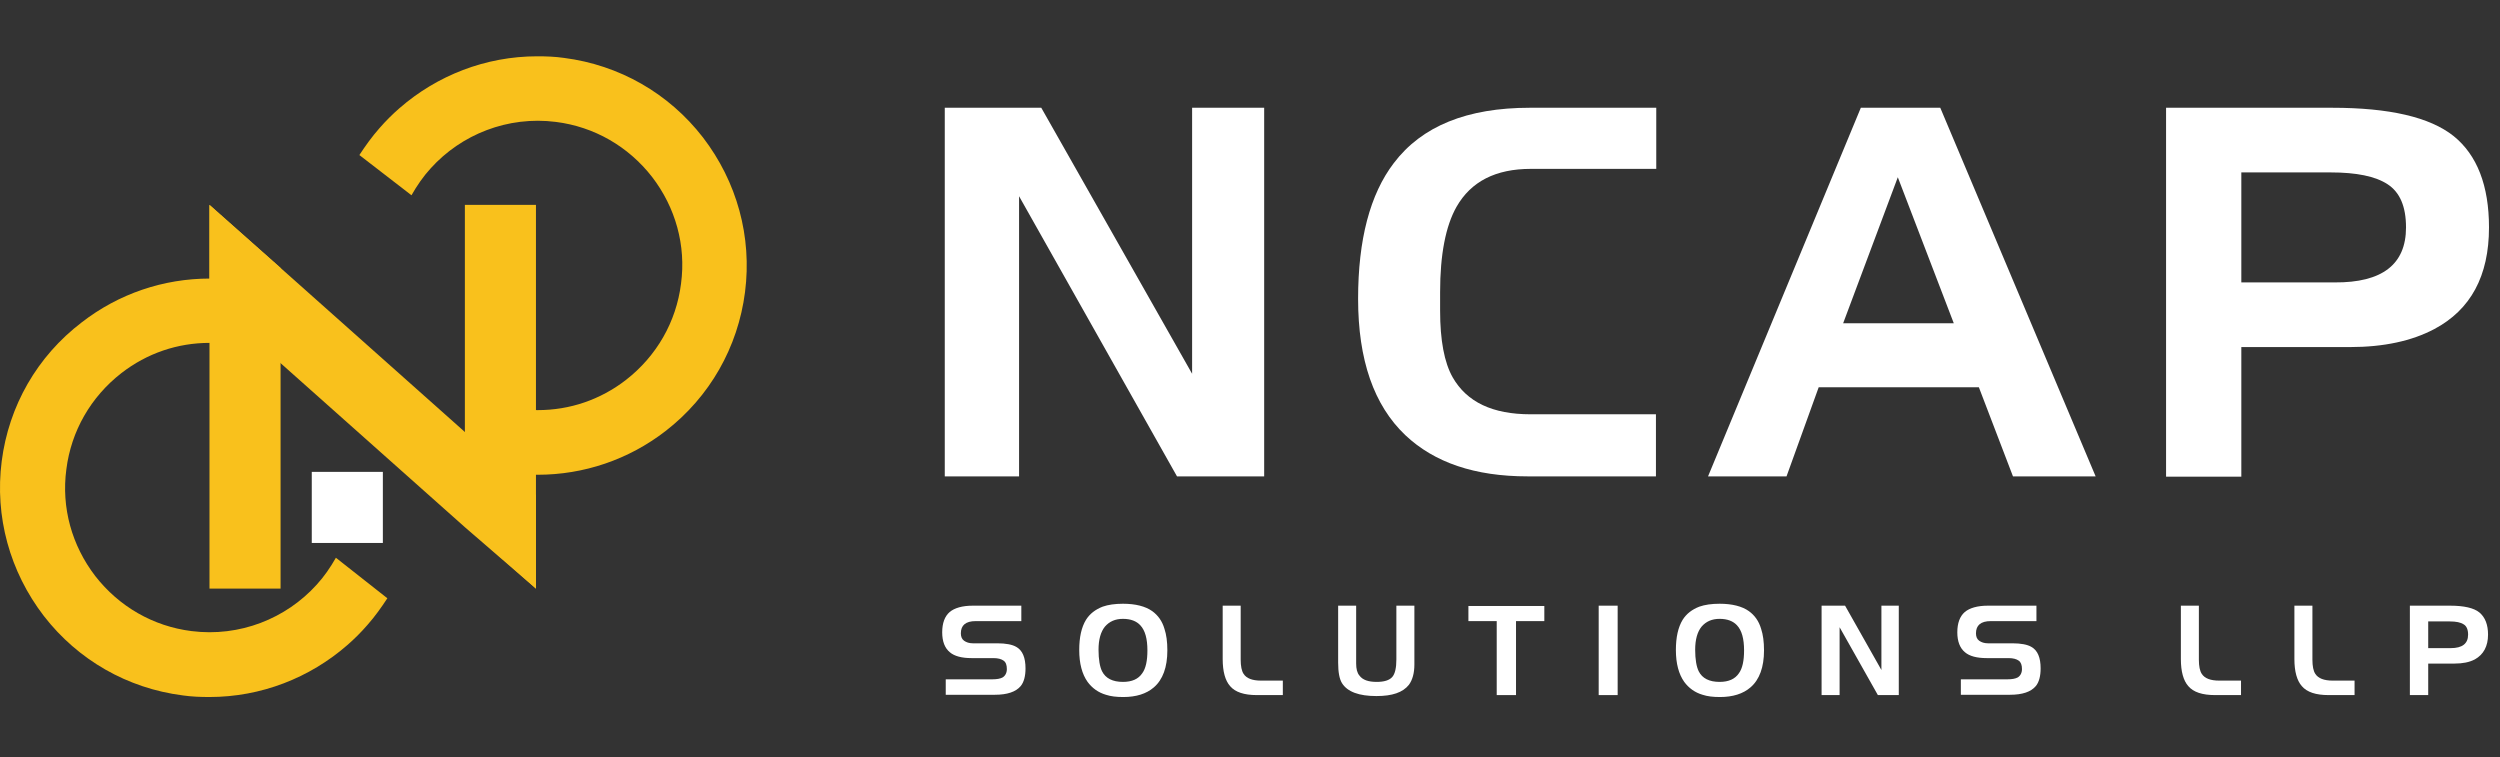 <svg width="175" height="53" viewBox="0 0 175 53" fill="none" xmlns="http://www.w3.org/2000/svg">
<rect x="0" y="0" width="175" height="53" fill="#333333" stroke="none"/>
<path d="M88.469 33.346H82.39L71.335 13.735V33.346H66.134V7.543H72.889L83.448 26.164V7.543H88.492V33.346H88.469Z" fill="white"/>
<path d="M115.938 33.346H106.932C103.24 33.346 100.403 32.378 98.376 30.464C96.17 28.37 95.067 25.195 95.067 20.918C95.067 16.775 95.9 13.6 97.566 11.416C99.525 8.827 102.699 7.543 107.09 7.543H115.938V11.821H107.157C104.703 11.821 102.969 12.7 101.956 14.478C101.191 15.829 100.808 17.833 100.808 20.445V21.751C100.808 23.822 101.101 25.376 101.686 26.411C102.677 28.145 104.478 29 107.135 29H115.916V33.346H115.938Z" fill="white"/>
<path d="M146.694 33.346H140.908L138.521 27.109H127.308L125.057 33.346H119.563L130.258 7.543H135.819L146.694 33.346ZM136.765 22.629L132.847 12.407L129.02 22.629H136.765Z" fill="white"/>
<path d="M174.23 15.919C174.23 19.319 172.947 21.683 170.403 23.034C168.827 23.867 166.868 24.295 164.504 24.295C164.278 24.295 164.076 24.295 163.918 24.295C163.738 24.295 163.603 24.295 163.468 24.295H156.893V33.368H151.625V7.543H163.243C167.251 7.543 170.087 8.196 171.754 9.525C173.397 10.853 174.23 12.992 174.23 15.919ZM168.421 15.919C168.421 14.456 167.994 13.465 167.138 12.902C166.282 12.339 164.954 12.069 163.13 12.069H156.893V19.769H163.423C166.755 19.792 168.421 18.508 168.421 15.919Z" fill="white"/>
<path d="M71.786 46.788C71.786 47.328 71.673 47.756 71.448 48.026C71.11 48.431 70.502 48.634 69.647 48.634H66.202V47.553H69.444C69.782 47.553 70.029 47.508 70.187 47.418C70.367 47.305 70.48 47.103 70.48 46.833C70.48 46.562 70.412 46.36 70.254 46.247C70.097 46.135 69.872 46.067 69.534 46.067H68.003C67.328 46.067 66.81 45.932 66.495 45.662C66.134 45.369 65.954 44.896 65.954 44.266C65.954 43.613 66.134 43.14 66.472 42.847C66.81 42.555 67.373 42.397 68.093 42.397H71.493V43.478H68.296C67.598 43.478 67.26 43.77 67.26 44.333C67.26 44.558 67.328 44.739 67.485 44.851C67.643 44.964 67.845 45.031 68.093 45.031H69.804C70.412 45.031 70.862 45.121 71.133 45.279C71.583 45.527 71.786 46.044 71.786 46.788Z" fill="white"/>
<path d="M81.715 45.527C81.715 46.698 81.4 47.576 80.769 48.116C80.251 48.566 79.531 48.792 78.63 48.792C78.157 48.792 77.752 48.747 77.414 48.634C76.874 48.476 76.446 48.161 76.131 47.733C75.748 47.193 75.546 46.45 75.546 45.504C75.546 44.604 75.703 43.906 76.019 43.388C76.289 42.96 76.671 42.667 77.189 42.465C77.572 42.33 78.045 42.262 78.608 42.262C79.486 42.262 80.184 42.442 80.657 42.78C81.062 43.073 81.355 43.478 81.512 44.018C81.647 44.424 81.715 44.919 81.715 45.527ZM80.319 45.527C80.319 44.716 80.161 44.131 79.823 43.771C79.553 43.478 79.148 43.32 78.608 43.32C78.067 43.32 77.662 43.501 77.347 43.861C77.054 44.221 76.897 44.761 76.897 45.482C76.897 46.157 76.987 46.675 77.144 46.99C77.392 47.486 77.887 47.733 78.608 47.733C79.238 47.733 79.689 47.531 79.959 47.126C80.206 46.788 80.319 46.247 80.319 45.527Z" fill="white"/>
<path d="M89.82 48.656H87.974C87.096 48.656 86.466 48.454 86.105 48.026C85.768 47.643 85.588 47.013 85.588 46.135V42.397H86.848V45.842V46.179C86.848 46.63 86.916 46.968 87.051 47.17C87.254 47.485 87.659 47.643 88.267 47.643H89.798V48.656H89.82Z" fill="white"/>
<path d="M99.007 46.202V46.517C99.007 47.125 98.871 47.598 98.624 47.936C98.196 48.476 97.453 48.724 96.35 48.724C95.134 48.724 94.323 48.431 93.941 47.823C93.76 47.531 93.67 47.058 93.67 46.382V42.397H94.931V46.157C94.931 46.27 94.931 46.382 94.931 46.45C94.931 46.81 94.999 47.103 95.156 47.283C95.382 47.598 95.787 47.733 96.372 47.733C96.89 47.733 97.25 47.62 97.453 47.395C97.656 47.17 97.746 46.742 97.746 46.157V42.397H99.007V46.202Z" fill="white"/>
<path d="M108.103 43.478H106.121V48.656H104.77V43.478H102.789V42.419H108.103V43.478Z" fill="white"/>
<path d="M113.236 48.656H111.908V42.397H113.236V48.656Z" fill="white"/>
<path d="M123.481 45.527C123.481 46.698 123.166 47.576 122.535 48.116C122.017 48.566 121.297 48.792 120.396 48.792C119.923 48.792 119.518 48.747 119.18 48.634C118.64 48.476 118.212 48.161 117.897 47.733C117.514 47.193 117.312 46.45 117.312 45.504C117.312 44.604 117.469 43.906 117.784 43.388C118.055 42.96 118.437 42.667 118.955 42.465C119.338 42.33 119.811 42.262 120.374 42.262C121.252 42.262 121.95 42.442 122.423 42.78C122.828 43.073 123.12 43.478 123.278 44.018C123.413 44.424 123.481 44.919 123.481 45.527ZM122.085 45.527C122.085 44.716 121.927 44.131 121.589 43.771C121.319 43.478 120.914 43.32 120.374 43.32C119.833 43.32 119.428 43.501 119.113 43.861C118.82 44.221 118.662 44.761 118.662 45.482C118.662 46.157 118.753 46.675 118.91 46.99C119.158 47.486 119.653 47.733 120.374 47.733C121.004 47.733 121.454 47.531 121.725 47.126C121.972 46.788 122.085 46.247 122.085 45.527Z" fill="white"/>
<path d="M132.915 48.656H131.451L128.772 43.906V48.656H127.511V42.397H129.155L131.699 46.9V42.397H132.915V48.656Z" fill="white"/>
<path d="M142.844 46.788C142.844 47.328 142.731 47.756 142.506 48.026C142.168 48.431 141.561 48.634 140.705 48.634H137.26V47.553H140.502C140.84 47.553 141.088 47.508 141.245 47.418C141.425 47.305 141.538 47.103 141.538 46.833C141.538 46.562 141.47 46.36 141.313 46.247C141.155 46.135 140.93 46.067 140.592 46.067H139.061C138.386 46.067 137.868 45.932 137.553 45.662C137.193 45.369 137.012 44.896 137.012 44.266C137.012 43.613 137.193 43.14 137.53 42.847C137.868 42.555 138.431 42.397 139.151 42.397H142.551V43.478H139.354C138.656 43.478 138.318 43.77 138.318 44.333C138.318 44.558 138.386 44.739 138.543 44.851C138.701 44.964 138.904 45.031 139.151 45.031H140.863C141.47 45.031 141.921 45.121 142.191 45.279C142.641 45.527 142.844 46.044 142.844 46.788Z" fill="white"/>
<path d="M156.893 48.656H155.047C154.169 48.656 153.539 48.454 153.178 48.026C152.841 47.643 152.661 47.013 152.661 46.135V42.397H153.921V45.842V46.179C153.921 46.63 153.989 46.968 154.124 47.17C154.327 47.485 154.732 47.643 155.34 47.643H156.871V48.656H156.893Z" fill="white"/>
<path d="M164.841 48.656H162.995C162.117 48.656 161.487 48.454 161.126 48.026C160.789 47.643 160.608 47.013 160.608 46.135V42.397H161.869V45.842V46.179C161.869 46.63 161.937 46.968 162.072 47.17C162.275 47.485 162.68 47.643 163.288 47.643H164.819V48.656H164.841Z" fill="white"/>
<path d="M174.163 44.423C174.163 45.234 173.847 45.819 173.24 46.157C172.857 46.36 172.384 46.45 171.821 46.45C171.776 46.45 171.709 46.45 171.686 46.45C171.641 46.45 171.618 46.45 171.573 46.45H169.975V48.656H168.691V42.397H171.506C172.474 42.397 173.172 42.555 173.555 42.87C173.96 43.208 174.163 43.725 174.163 44.423ZM172.767 44.423C172.767 44.063 172.654 43.815 172.452 43.703C172.249 43.568 171.934 43.5 171.483 43.5H169.975V45.369H171.551C172.361 45.369 172.767 45.054 172.767 44.423Z" fill="white"/>
<path d="M19.64 18.756V41.203H14.664V14.343L19.64 18.756Z" fill="#F9C11C"/>
<path d="M37.517 14.343V41.203L32.541 36.791V14.343H37.517Z" fill="#F9C11C"/>
<path d="M23.513 39.042C23.13 39.718 22.68 40.371 22.162 40.934C20.023 43.298 16.781 44.604 13.403 44.176C10.724 43.838 8.337 42.465 6.671 40.326C5.028 38.187 4.285 35.53 4.645 32.851C4.983 30.171 6.356 27.785 8.495 26.119C10.296 24.723 12.435 24.002 14.664 24.002H14.687C15.115 24.002 15.542 24.025 15.97 24.092C17.299 24.272 18.537 24.677 19.663 25.308V20.355C18.672 19.994 17.614 19.747 16.533 19.612C15.903 19.521 15.295 19.499 14.687 19.499C11.445 19.499 8.315 20.557 5.726 22.561C2.596 24.948 0.615 28.415 0.119 32.288C-0.376 36.16 0.682 40.011 3.069 43.118C5.456 46.202 8.923 48.184 12.796 48.679C13.426 48.769 14.034 48.791 14.664 48.791C18.289 48.791 21.689 47.441 24.301 45.166C24.796 44.739 25.269 44.266 25.719 43.748C26.237 43.163 26.687 42.532 27.115 41.879L23.513 39.042Z" fill="#F9C11C"/>
<path d="M28.804 13.668C29.187 12.992 29.637 12.339 30.155 11.776C32.294 9.412 35.536 8.106 38.913 8.534C41.593 8.872 43.979 10.245 45.645 12.384C47.289 14.523 48.032 17.18 47.672 19.859C47.334 22.539 45.961 24.925 43.822 26.591C42.02 27.987 39.881 28.708 37.652 28.708H37.63C37.202 28.708 36.774 28.685 36.346 28.618C35.018 28.438 33.78 28.032 32.654 27.402V32.378C33.645 32.738 34.703 32.986 35.784 33.121C36.414 33.211 37.022 33.233 37.63 33.233C40.872 33.233 44.002 32.175 46.591 30.171C49.676 27.785 51.657 24.317 52.152 20.445C52.648 16.572 51.589 12.722 49.203 9.615C46.816 6.53 43.349 4.549 39.476 4.053C38.846 3.963 38.238 3.941 37.607 3.941C33.982 3.941 30.583 5.292 27.971 7.566C27.476 7.994 27.003 8.466 26.552 8.984C26.035 9.57 25.584 10.2 25.156 10.853L28.804 13.668Z" fill="#F9C11C"/>
<path d="M37.517 34.652V41.203L32.541 36.903L19.64 25.42L14.664 21.007V14.343L19.64 18.756L32.541 30.239L37.517 34.652Z" fill="#F9C11C"/>
<path d="M26.8 33.031H21.824V38.007H26.8V33.031Z" fill="white"/>
</svg>
